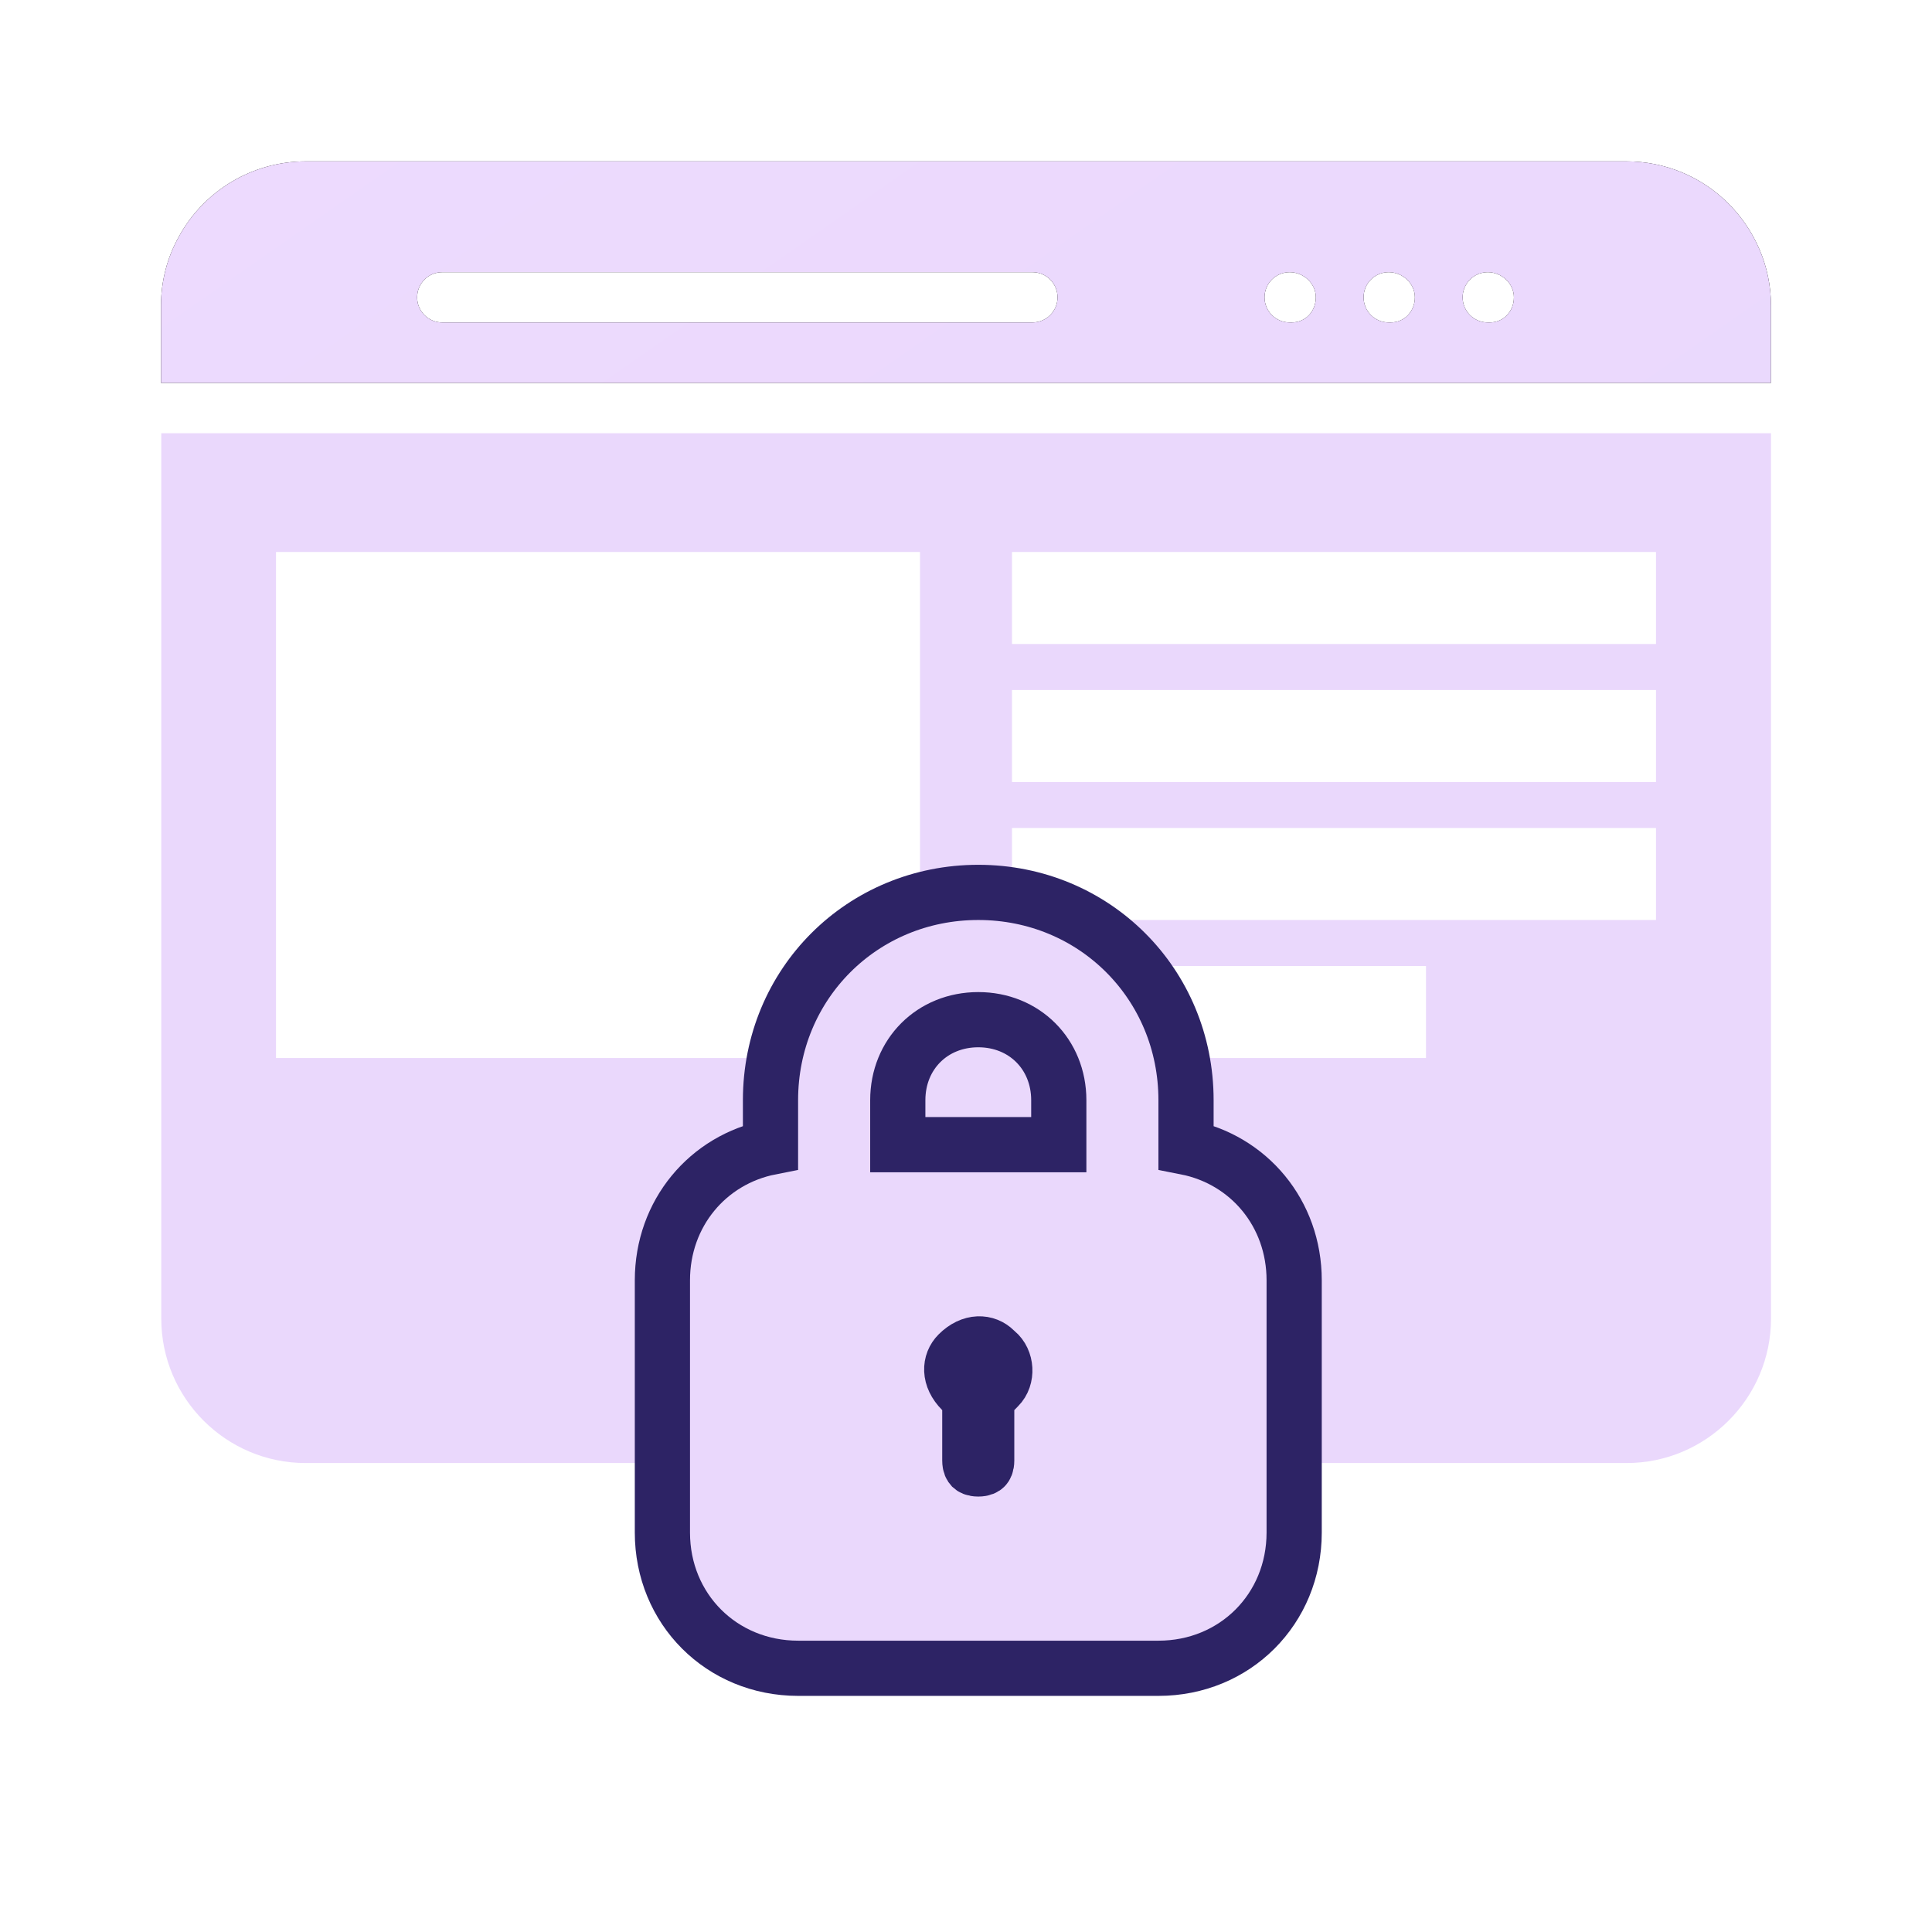 <svg width="42" height="42" viewBox="0 0 42 42" fill="none" xmlns="http://www.w3.org/2000/svg">
<path d="M38.5 8.324V6.647C38.5 5.783 38.145 4.996 37.576 4.427C37.286 4.135 36.941 3.904 36.56 3.746C36.18 3.589 35.773 3.508 35.361 3.508H6.639C6.074 3.509 5.52 3.663 5.035 3.952C4.55 4.242 4.152 4.657 3.883 5.154C3.637 5.597 3.5 6.106 3.5 6.647V8.324H38.5ZM32.343 5.917C32.645 5.917 32.911 6.162 32.911 6.464C32.911 6.766 32.689 7.01 32.386 7.01H32.343C32.198 7.01 32.059 6.953 31.956 6.85C31.854 6.748 31.796 6.609 31.796 6.464C31.796 6.319 31.854 6.18 31.956 6.077C32.059 5.974 32.198 5.917 32.343 5.917ZM30.189 5.917C30.492 5.917 30.758 6.162 30.758 6.464C30.758 6.766 30.535 7.01 30.233 7.01H30.189C30.044 7.01 29.905 6.953 29.803 6.85C29.7 6.748 29.643 6.609 29.643 6.464C29.643 6.319 29.7 6.18 29.803 6.077C29.905 5.974 30.044 5.917 30.189 5.917ZM28.037 5.917C28.339 5.917 28.605 6.162 28.605 6.464C28.605 6.766 28.383 7.01 28.081 7.01H28.037C27.892 7.01 27.753 6.953 27.65 6.85C27.547 6.748 27.49 6.609 27.49 6.464C27.49 6.319 27.547 6.18 27.65 6.077C27.753 5.974 27.892 5.917 28.037 5.917ZM9.614 5.917H22.444C22.589 5.917 22.728 5.974 22.83 6.077C22.933 6.18 22.99 6.319 22.99 6.464C22.99 6.609 22.933 6.748 22.83 6.85C22.728 6.953 22.589 7.01 22.444 7.01H9.614C9.469 7.01 9.33 6.953 9.228 6.85C9.125 6.748 9.068 6.609 9.068 6.464C9.068 6.319 9.125 6.18 9.228 6.077C9.33 5.974 9.469 5.917 9.614 5.917Z" fill="black"/>
<path d="M38.5 8.324V6.647C38.5 5.783 38.145 4.996 37.576 4.427C37.286 4.135 36.941 3.904 36.56 3.746C36.18 3.589 35.773 3.508 35.361 3.508H6.639C6.074 3.509 5.52 3.663 5.035 3.952C4.55 4.242 4.152 4.657 3.883 5.154C3.637 5.597 3.5 6.106 3.5 6.647V8.324H38.5ZM32.343 5.917C32.645 5.917 32.911 6.162 32.911 6.464C32.911 6.766 32.689 7.01 32.386 7.01H32.343C32.198 7.01 32.059 6.953 31.956 6.85C31.854 6.748 31.796 6.609 31.796 6.464C31.796 6.319 31.854 6.18 31.956 6.077C32.059 5.974 32.198 5.917 32.343 5.917ZM30.189 5.917C30.492 5.917 30.758 6.162 30.758 6.464C30.758 6.766 30.535 7.01 30.233 7.01H30.189C30.044 7.01 29.905 6.953 29.803 6.85C29.7 6.748 29.643 6.609 29.643 6.464C29.643 6.319 29.7 6.18 29.803 6.077C29.905 5.974 30.044 5.917 30.189 5.917ZM28.037 5.917C28.339 5.917 28.605 6.162 28.605 6.464C28.605 6.766 28.383 7.01 28.081 7.01H28.037C27.892 7.01 27.753 6.953 27.65 6.85C27.547 6.748 27.49 6.609 27.49 6.464C27.49 6.319 27.547 6.18 27.65 6.077C27.753 5.974 27.892 5.917 28.037 5.917ZM9.614 5.917H22.444C22.589 5.917 22.728 5.974 22.83 6.077C22.933 6.18 22.99 6.319 22.99 6.464C22.99 6.609 22.933 6.748 22.83 6.85C22.728 6.953 22.589 7.01 22.444 7.01H9.614C9.469 7.01 9.33 6.953 9.228 6.85C9.125 6.748 9.068 6.609 9.068 6.464C9.068 6.319 9.125 6.18 9.228 6.077C9.33 5.974 9.469 5.917 9.614 5.917Z" fill="url(#paint0_linear_2266_3556)"/>
<path d="M38.5 28.666C38.5 30.394 37.089 31.805 35.361 31.805H6.645C4.911 31.805 3.506 30.394 3.506 28.666V9.418H38.5V28.666ZM6 23H20V12H6V23ZM22 21V23H31V21H22ZM22 20H36V18H22V20ZM22 17H36V15H22V17ZM22 14H36V12H22V14Z" fill="#EAD8FC"/>
<path d="M21.267 19.4C23.791 19.4 25.783 21.392 25.783 23.917V24.94C27.146 25.208 28.134 26.376 28.134 27.833V33.316C28.134 34.979 26.846 36.267 25.184 36.267H17.35C15.687 36.266 14.4 34.979 14.4 33.316V27.833C14.4 26.377 15.387 25.208 16.75 24.94V23.917C16.75 21.392 18.742 19.4 21.267 19.4ZM21.267 22.167C20.266 22.167 19.517 22.917 19.517 23.917V24.884H23.017V23.917C23.017 22.917 22.267 22.167 21.267 22.167ZM21.083 31.75C21.083 31.849 21.114 31.884 21.123 31.894C21.133 31.903 21.168 31.934 21.267 31.934C21.365 31.934 21.401 31.903 21.41 31.894C21.42 31.884 21.45 31.849 21.45 31.75V30.405L21.626 30.23L21.704 30.15C21.909 29.946 21.883 29.571 21.666 29.391L21.645 29.373L21.626 29.355C21.442 29.17 21.12 29.142 20.829 29.433C20.645 29.617 20.617 29.939 20.907 30.23L21.083 30.405V31.75Z" fill="#EAD8FC" stroke="#2D2365" stroke-width="1.2"/>
<defs>
<linearGradient id="paint0_linear_2266_3556" x1="-21.371" y1="-16.879" x2="34.041" y2="62.626" gradientUnits="userSpaceOnUse">
<stop stop-color="#F0DCFF"/>
<stop offset="1" stop-color="#E6D6FB"/>
</linearGradient>
</defs>
</svg>
